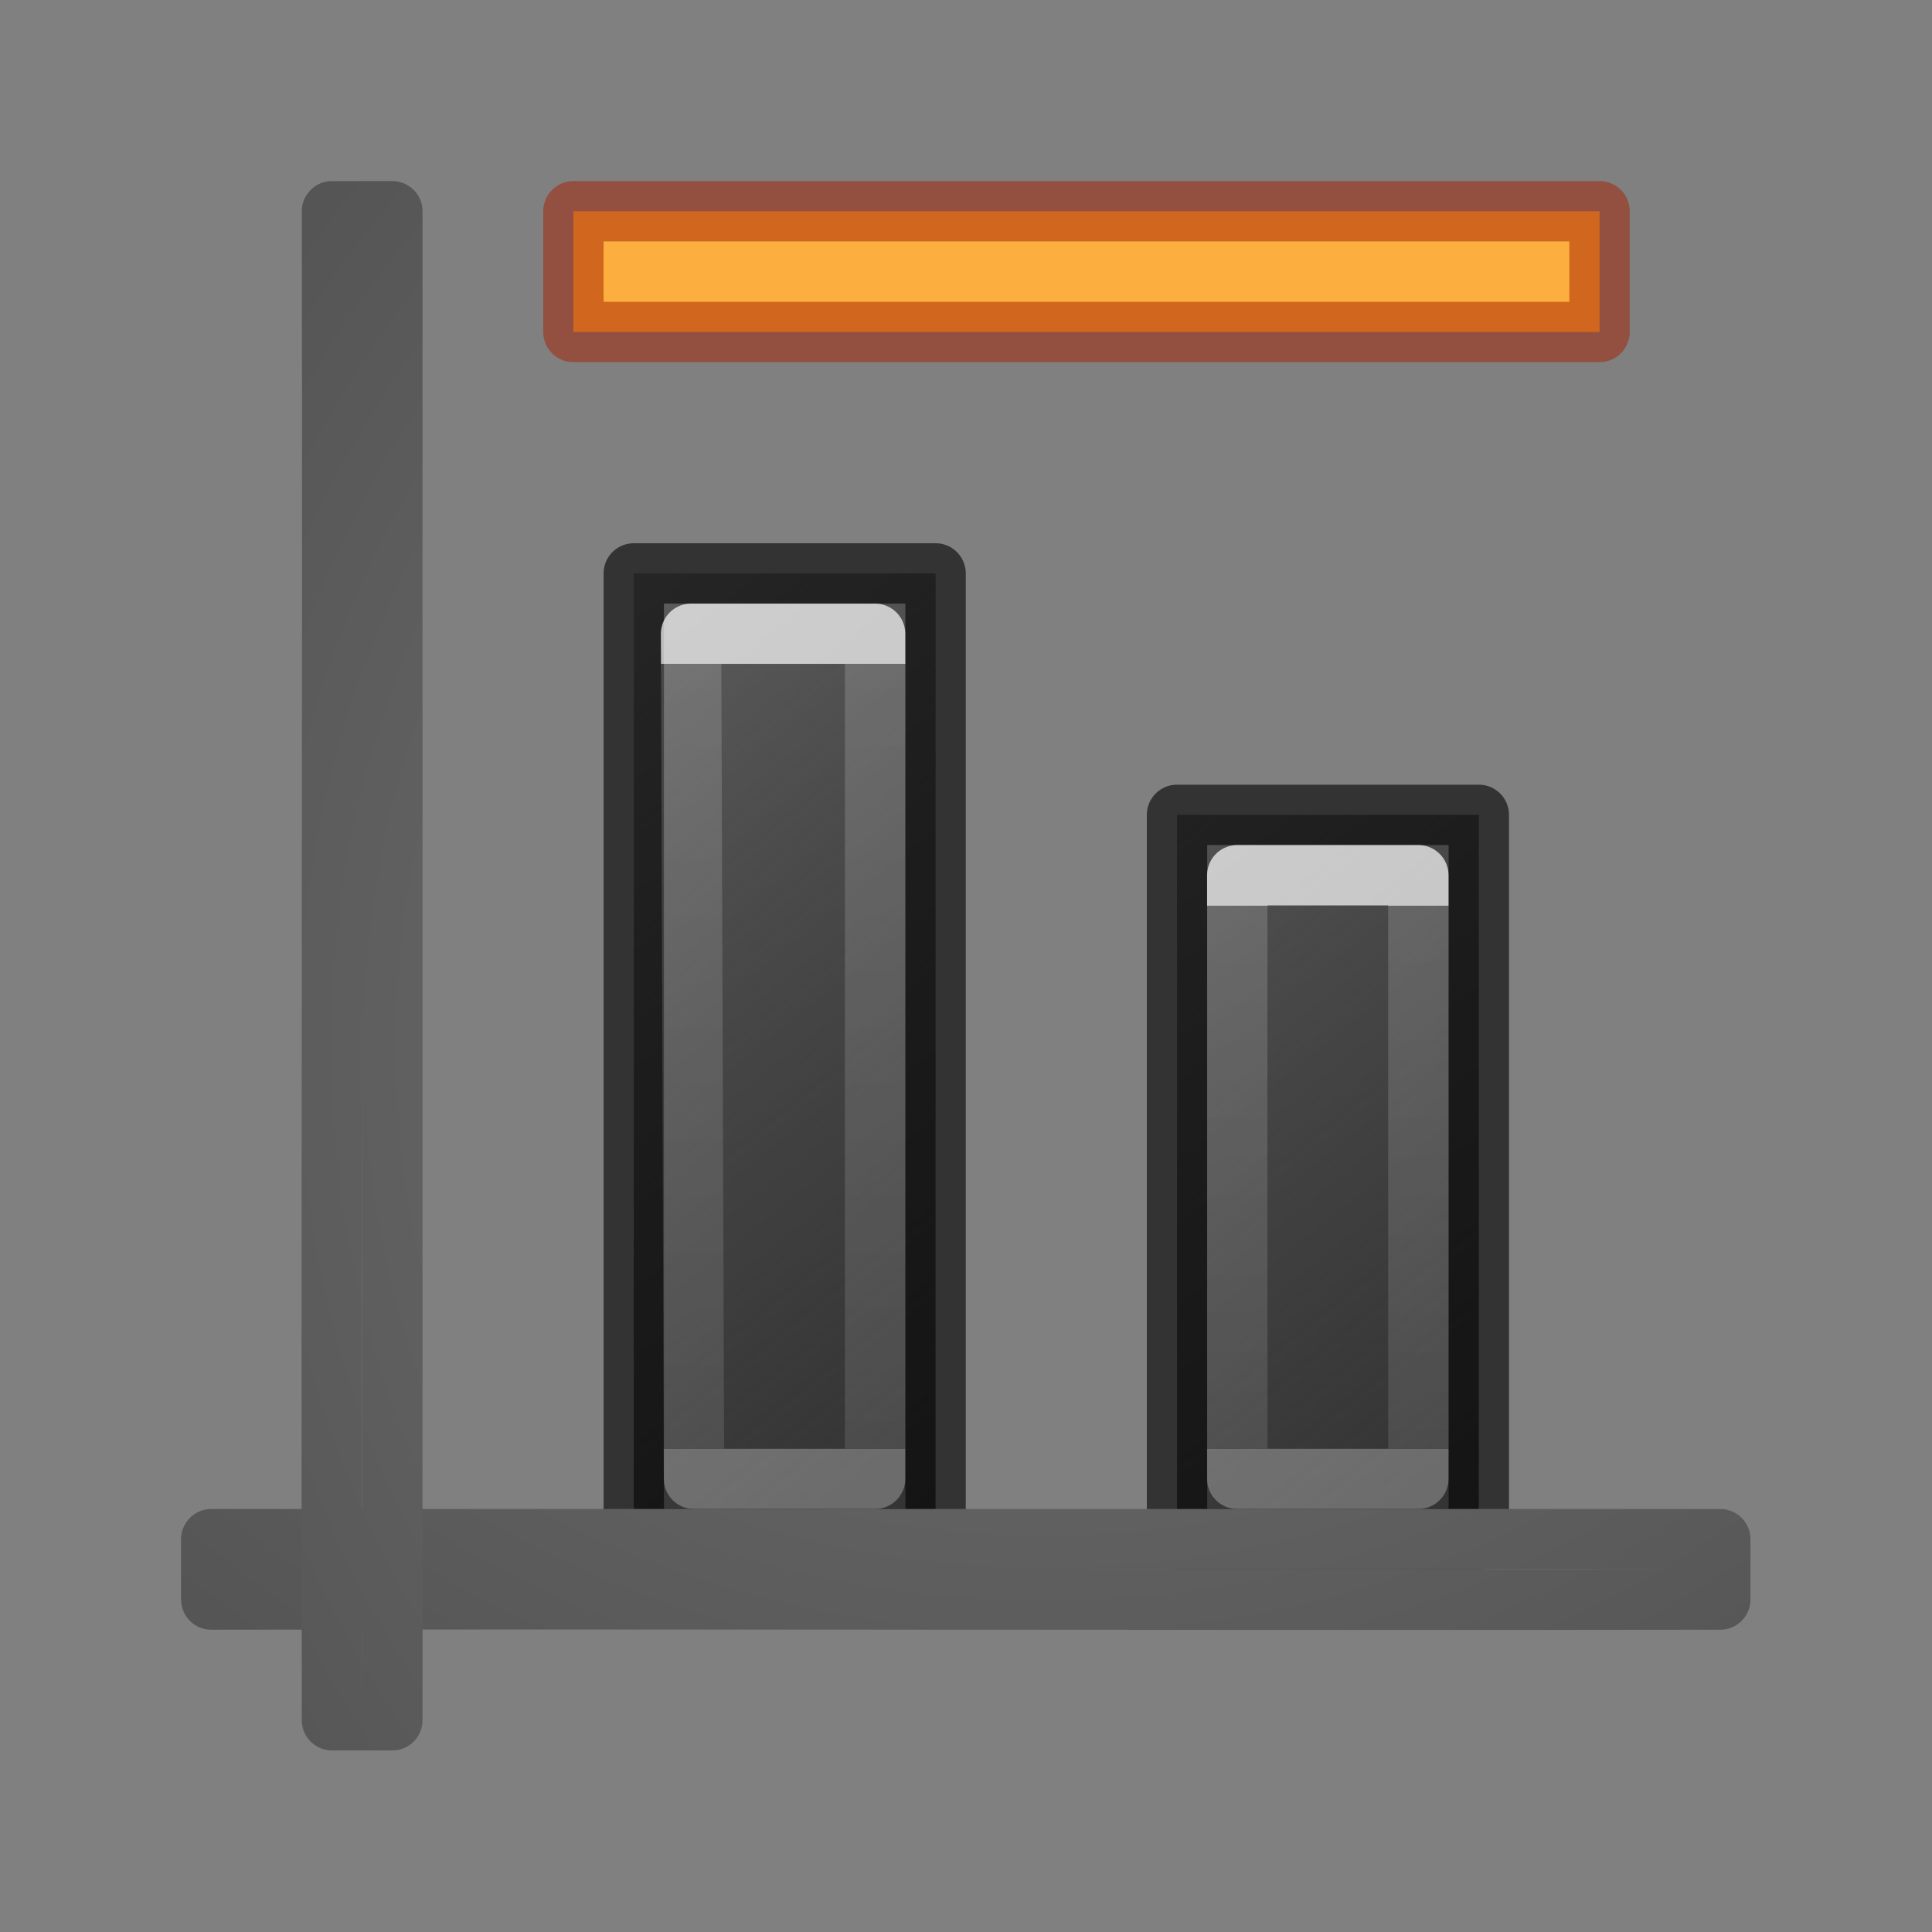 <svg height="32" viewBox="0 0 32 32" width="32" xmlns="http://www.w3.org/2000/svg" xmlns:xlink="http://www.w3.org/1999/xlink"><rect x="0" y="0" width="32" height="32" fill="#808080" stroke="none"/><linearGradient id="a" gradientUnits="userSpaceOnUse" x1="24.847" x2="12" xlink:href="#g" y1="24.91" y2="8.774"/><linearGradient id="b" gradientTransform="translate(15.969 11.969)" gradientUnits="userSpaceOnUse" x1="12.031" x2="12.031" y1="3.031" y2="12.031"><stop offset="0" stop-color="#fff"/><stop offset="0" stop-color="#fff" stop-opacity=".235"/><stop offset="1" stop-color="#fff" stop-opacity=".157"/><stop offset="1" stop-color="#fff" stop-opacity=".392"/></linearGradient><linearGradient id="c" gradientTransform="matrix(1 0 0 1 -7.053 1.983)" gradientUnits="userSpaceOnUse" x1="14.552" x2="14.552" xlink:href="#b" y1="9.017" y2="22.017"/><linearGradient id="d" gradientUnits="userSpaceOnUse" x1="34.181" x2="21.333" xlink:href="#g" y1="24.91" y2="8.774"/><linearGradient id="e" gradientTransform="translate(15.967 11.969)" gradientUnits="userSpaceOnUse" x1="12.031" x2="12.031" xlink:href="#b" y1="3.031" y2="12.031"/><linearGradient id="f"><stop offset="0" stop-color="#737373"/><stop offset=".262" stop-color="#636363"/><stop offset=".705" stop-color="#4b4b4b"/><stop offset="1" stop-color="#3f3f3f"/></linearGradient><linearGradient id="g"><stop offset="0" stop-opacity=".659"/><stop offset="1" stop-color="#5c5c5c"/></linearGradient><radialGradient id="h" cx="-1.474" cy="-42.064" gradientTransform="matrix(-2.864 0 -0 -2.186 8.779 -80.012)" gradientUnits="userSpaceOnUse" r="10" xlink:href="#f"/><radialGradient id="i" cx="-1.474" cy="-42.064" gradientTransform="matrix(-0 -2.864 2.186 -0 104.012 8.779)" gradientUnits="userSpaceOnUse" r="10" xlink:href="#f"/><g stroke-linejoin="round" stroke-width=".75" transform="matrix(1.333 0 0 1.333 0 0)"><g transform="matrix(.75 0 0 .75 -0 -0)"><path d="m19.5 13.5h5v12h-5z" fill="url(#d)" stroke="#000" stroke-opacity=".6" stroke-width="1"/><path d="m10.5 9.5 5-0v16h-5z" fill="url(#a)" stroke="#000" stroke-opacity=".6" stroke-width="1"/><g fill="none"><path d="m11.449 10.5h3.049v14h-3z" opacity=".7" stroke="url(#c)" stroke-width="1"/><path d="m20.498 14.5h3v10h-3z" opacity=".7" stroke="url(#e)" stroke-width="1"/></g></g><g fill="none" stroke-linecap="round"><path d="m2.625 19.125v.75c6.333-.01 12.417.01 18.75 0v-.75h-18.75z" stroke="url(#h)"/><path d="m4.875 2.625h-.748-.002c.01 6.333-.01 12.417 0 18.75h.75v-18.75z" stroke="url(#i)"/></g><path d="m7.125 2.625h12.75v1.5h-12.75z" fill="#fcaf3e" stroke="#a62100" stroke-miterlimit="0" stroke-opacity=".502"/></g></svg>